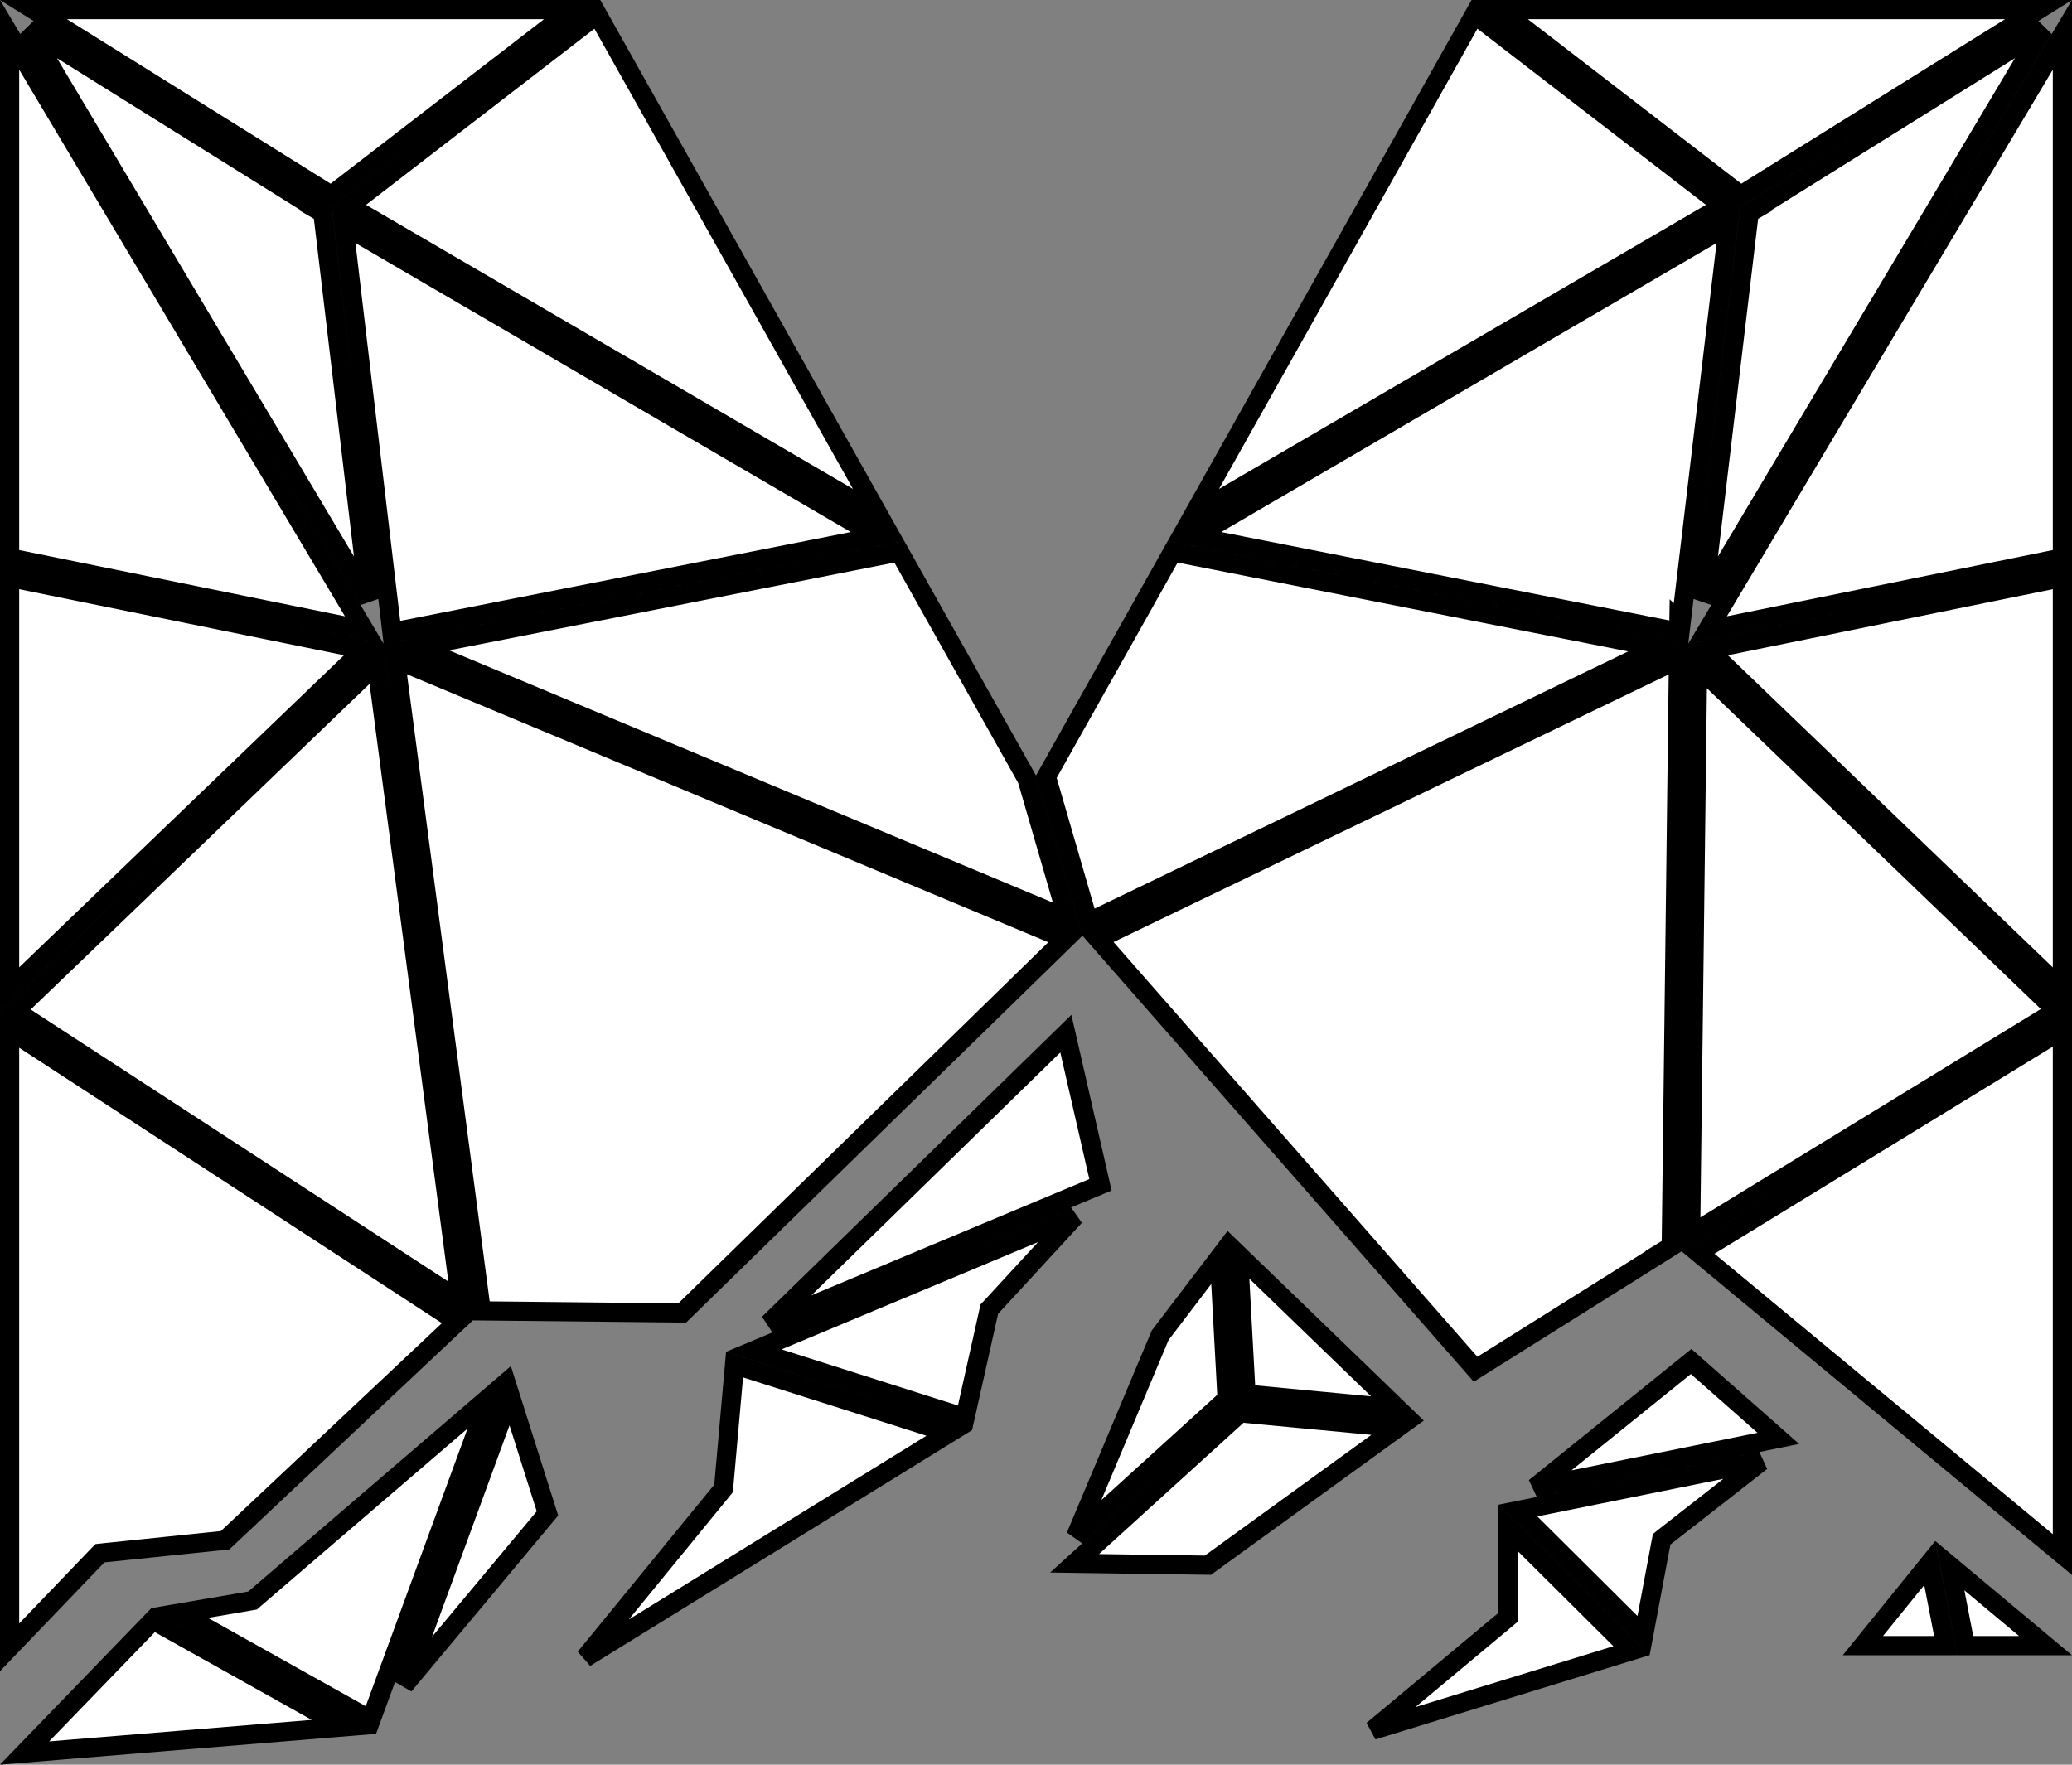 <svg width="27" height="23" viewBox="0 0 27 23" fill="none" xmlns="http://www.w3.org/2000/svg">
<rect x="0" y="0" width="27" height="23" fill="#808080" stroke="none"/>
<path d="M26.655 21.448H25.61L25.408 20.406L26.655 21.448ZM24.275 21.448L25.146 20.372L25.355 21.448H24.275ZM19.65 21.022V19.913L21.26 21.514L17.887 22.551L19.605 21.118L19.65 21.08V21.022ZM21.417 21.317L19.779 19.688L22.951 19.047L21.69 20.032L21.653 20.062L21.644 20.108L21.417 21.317ZM23.173 18.747L20.001 19.388L22.037 17.745L23.173 18.747ZM15.118 17.403L15.89 16.389L15.99 18.232L14.018 20.023L15.118 17.403ZM14.003 20.375L16.161 18.414L18.212 18.608L15.74 20.4L14.003 20.375ZM16.237 18.17L16.138 16.354L18.21 18.357L16.237 18.17ZM9.432 19.362L9.572 17.786L12.37 18.676L7.625 21.606L9.404 19.43L9.428 19.4L9.432 19.362ZM12.575 18.479L9.823 17.603L14.006 15.853L12.914 17.039L12.891 17.063L12.884 17.096L12.575 18.479ZM14.34 15.442L10.017 17.251L13.889 13.472L14.34 15.442ZM5.265 21.965L6.648 18.191L7.134 19.725L5.265 21.965ZM6.375 18.212L4.833 22.418L2.341 21.023L3.258 20.866L3.292 20.86L3.318 20.837L6.375 18.212ZM0.32 22.848L1.995 21.116L4.481 22.507L0.32 22.848ZM0.125 21.47V19.996V13.425L5.96 17.227L2.933 20.075L1.348 20.239L1.302 20.244L1.27 20.277L0.125 21.47ZM0.2 13.176L4.907 8.652L6.002 16.956L0.2 13.176ZM5.151 8.589L13.883 12.238L8.89 17.112L6.271 17.085L5.151 8.589ZM13.913 11.98L5.426 8.433L11.719 7.192L13.384 10.156L13.913 11.98ZM0.436 0.125H7.456L4.316 2.546L0.436 0.125ZM0.371 0.379L4.105 2.709L4.101 2.713L4.207 2.775L4.806 7.821L0.371 0.379ZM4.478 2.933L11.435 6.993L5.107 8.241L4.478 2.933ZM11.449 6.712L4.547 2.684L7.784 0.187L11.449 6.712ZM0.125 0.454L4.747 8.211L0.125 7.271V0.454ZM0.125 7.526L4.741 8.465L0.125 12.901V12.034V10.779V7.526ZM14.308 12.237L21.872 8.59L21.778 16.245L21.698 16.294L21.7 16.295L19.228 17.846L14.308 12.237ZM21.608 8.44L14.185 12.019L13.635 10.123L15.281 7.192L21.608 8.44ZM15.565 6.993L22.522 2.933L21.905 8.126L21.878 8.1L21.876 8.238L15.565 6.993ZM22.453 2.684L15.551 6.712L19.214 0.187L22.453 2.684ZM26.564 0.125L22.683 2.546L19.543 0.125H26.564ZM22.895 2.709L26.628 0.379L22.193 7.821L22.793 2.775L22.899 2.713L22.895 2.709ZM22.251 8.211L26.875 0.454V7.271L22.251 8.211ZM22.258 8.465L26.875 7.526V10.779V12.034V12.902L22.258 8.465ZM26.797 13.173L22.03 16.091L22.121 8.68L26.797 13.173ZM22.127 16.325L26.875 13.418V20.261L22.127 16.325Z" fill="white" stroke="black" stroke-width="0.25"/>
</svg>
